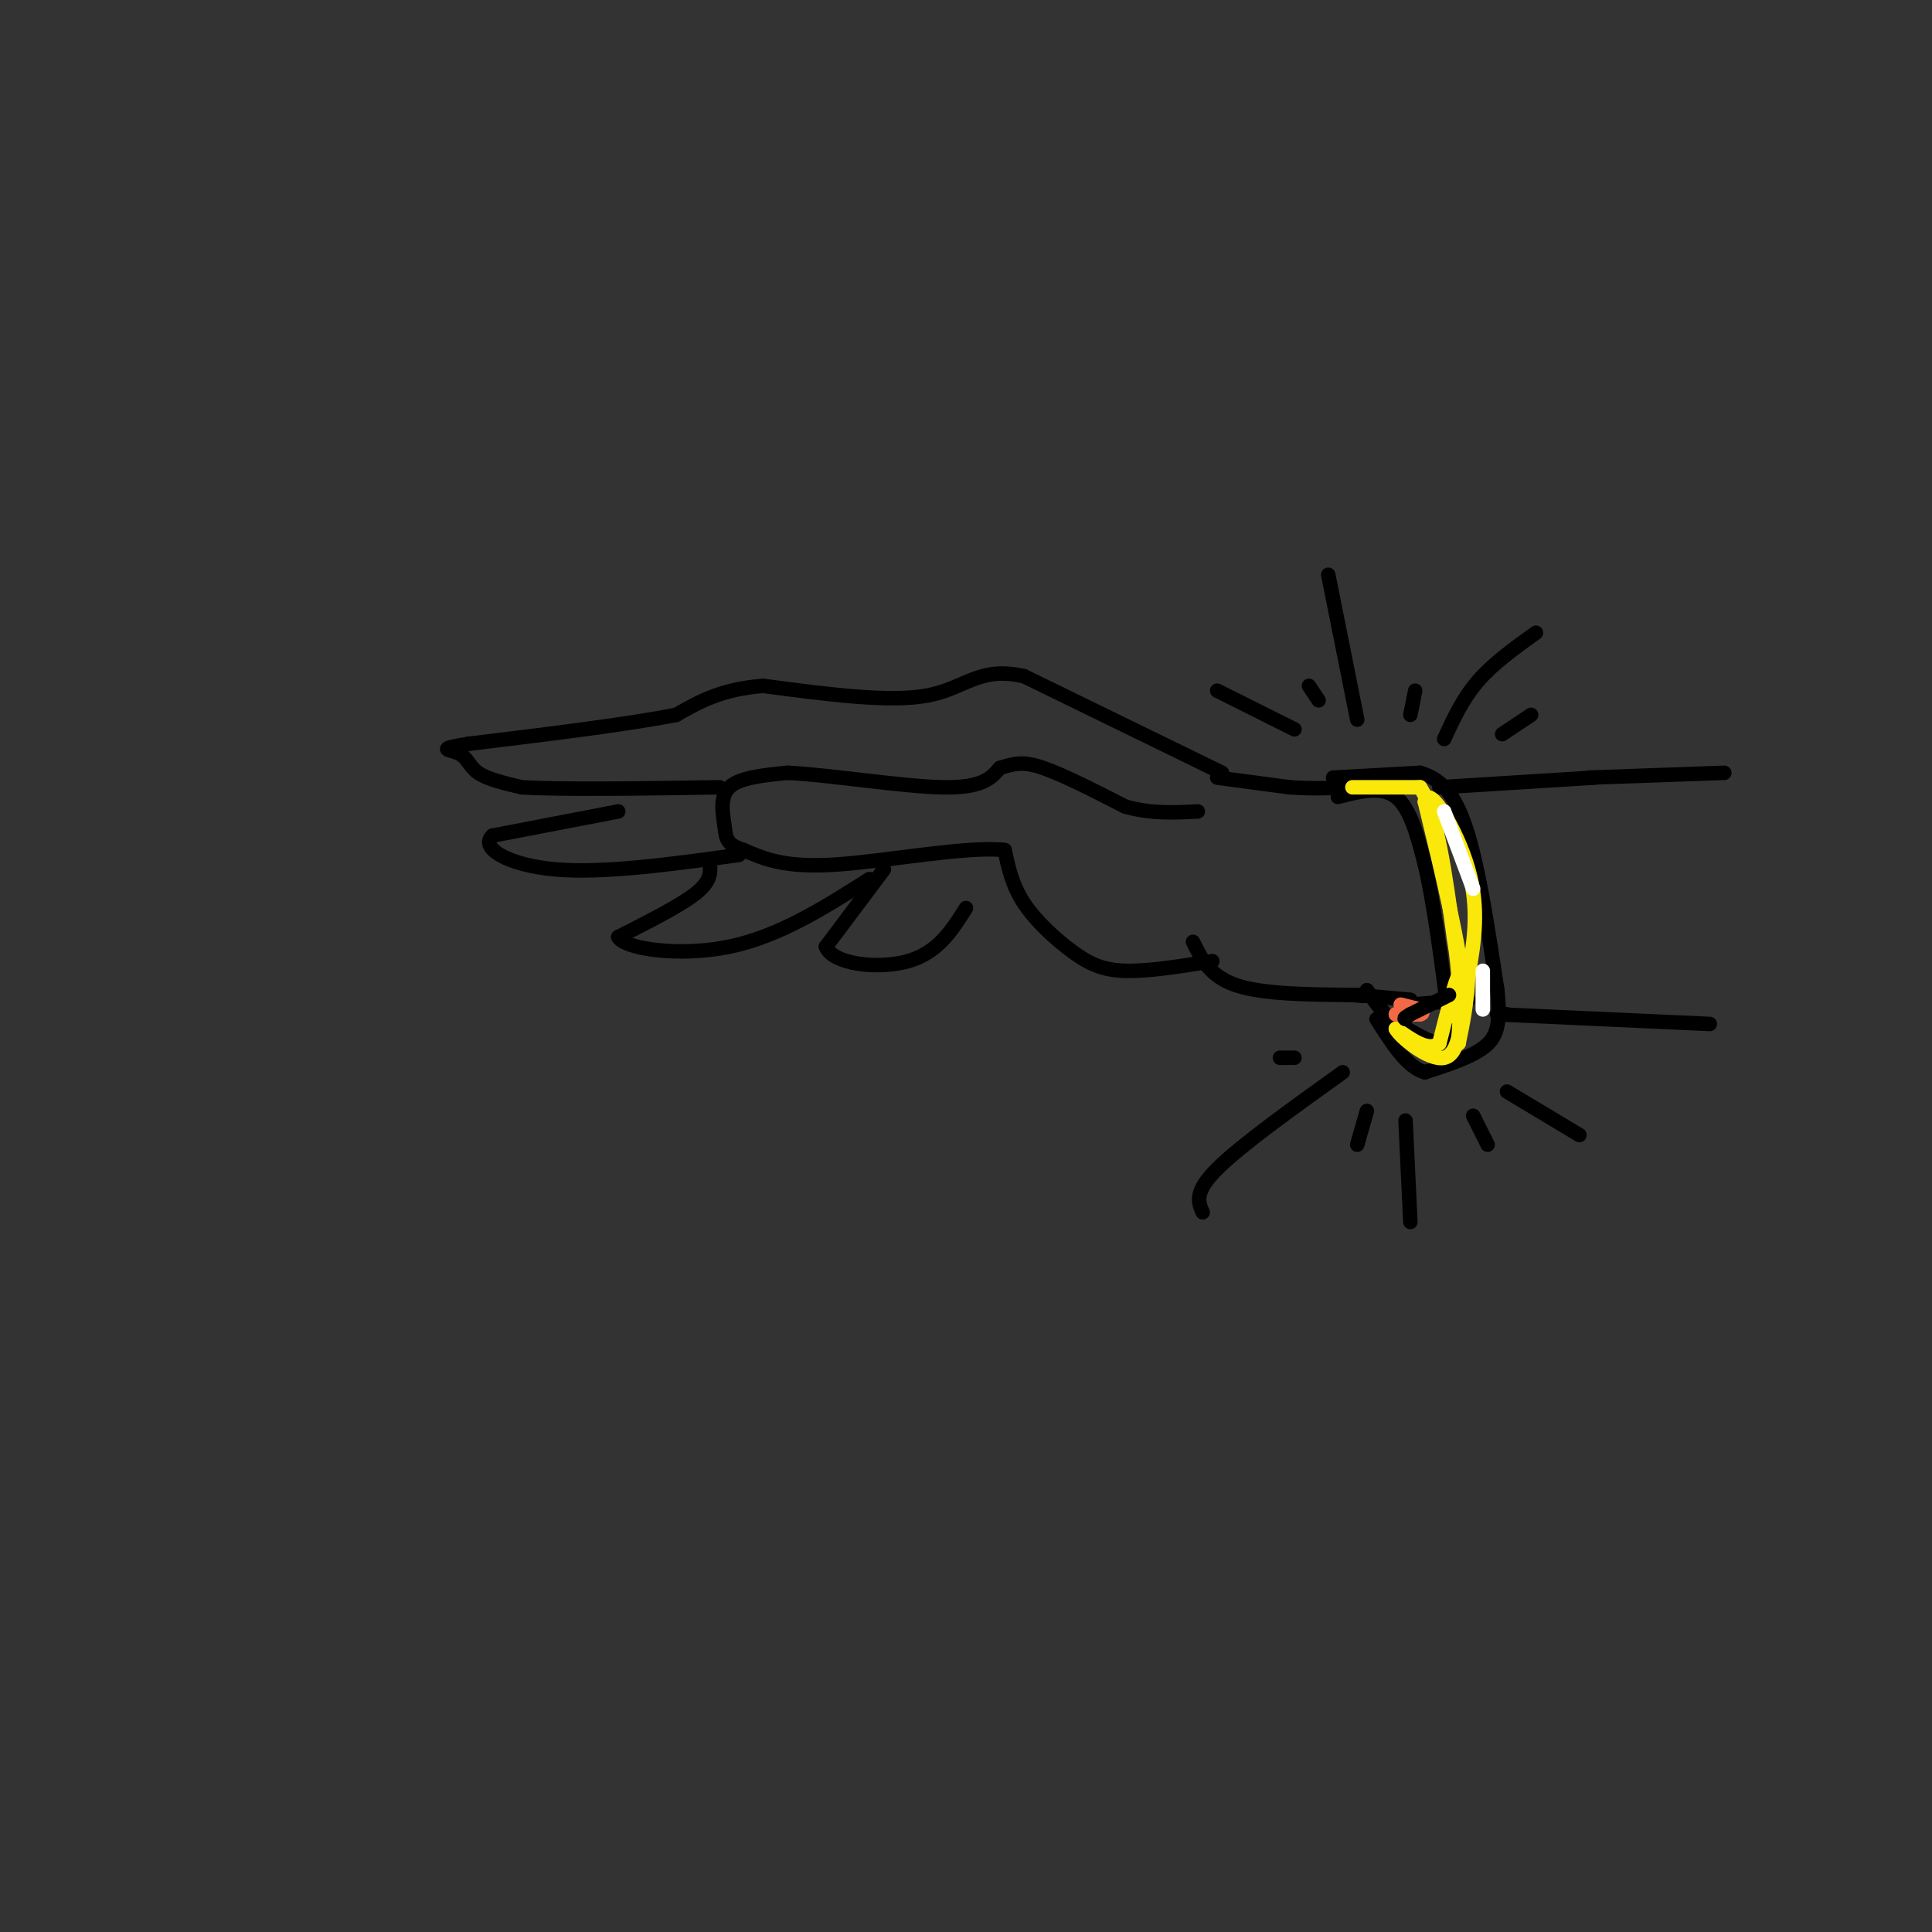 <svg viewBox='0 0 400 400' version='1.1' xmlns='http://www.w3.org/2000/svg' xmlns:xlink='http://www.w3.org/1999/xlink'><rect x="0" y="0" width="400" height="400" fill="#333333" stroke="none"/><g fill='none' stroke='rgb(0,0,0)' stroke-width='3' stroke-linecap='round' stroke-linejoin='round'><path d='M251,199c-6.637,1.065 -13.274,2.131 -18,2c-4.726,-0.131 -7.542,-1.458 -11,-4c-3.458,-2.542 -7.560,-6.298 -10,-10c-2.440,-3.702 -3.220,-7.351 -4,-11'/><path d='M208,176c-7.556,-0.911 -24.444,2.311 -35,3c-10.556,0.689 -14.778,-1.156 -19,-3'/><path d='M154,176c-3.762,-1.155 -3.667,-2.542 -4,-5c-0.333,-2.458 -1.095,-5.988 1,-8c2.095,-2.012 7.048,-2.506 12,-3'/><path d='M163,160c8.444,0.378 23.556,2.822 32,3c8.444,0.178 10.222,-1.911 12,-4'/><path d='M207,159c3.111,-0.978 4.889,-1.422 9,0c4.111,1.422 10.556,4.711 17,8'/><path d='M233,167c5.333,1.500 10.167,1.250 15,1'/><path d='M253,160c0.000,0.000 -41.000,-20.000 -41,-20'/><path d='M212,140c-9.311,-2.133 -12.089,2.533 -20,4c-7.911,1.467 -20.956,-0.267 -34,-2'/><path d='M158,142c-8.667,0.667 -13.333,3.333 -18,6'/><path d='M140,148c-10.167,2.000 -26.583,4.000 -43,6'/><path d='M97,154c-7.238,1.179 -3.833,1.125 -2,2c1.833,0.875 2.095,2.679 4,4c1.905,1.321 5.452,2.161 9,3'/><path d='M108,163c8.333,0.500 24.667,0.250 41,0'/><path d='M128,168c0.000,0.000 -26.000,5.000 -26,5'/><path d='M102,173c-2.844,2.467 3.044,6.133 13,7c9.956,0.867 23.978,-1.067 38,-3'/><path d='M147,179c0.083,1.750 0.167,3.500 -3,6c-3.167,2.500 -9.583,5.750 -16,9'/><path d='M128,194c1.333,2.467 12.667,4.133 23,2c10.333,-2.133 19.667,-8.067 29,-14'/><path d='M183,180c0.000,0.000 -12.000,16.000 -12,16'/><path d='M171,196c1.378,3.644 10.822,4.756 17,3c6.178,-1.756 9.089,-6.378 12,-11'/><path d='M252,161c0.000,0.000 15.000,2.000 15,2'/><path d='M267,163c4.667,0.333 8.833,0.167 13,0'/><path d='M276,161c0.000,0.000 18.000,-1.000 18,-1'/><path d='M294,160c4.756,1.311 7.644,5.089 10,13c2.356,7.911 4.178,19.956 6,32'/><path d='M310,205c0.800,7.422 -0.200,9.978 -3,12c-2.800,2.022 -7.400,3.511 -12,5'/><path d='M295,222c-3.667,-1.000 -6.833,-6.000 -10,-11'/><path d='M247,195c1.750,3.583 3.500,7.167 9,9c5.500,1.833 14.750,1.917 24,2'/><path d='M280,206c4.000,0.333 2.000,0.167 0,0'/><path d='M277,165c4.500,-1.167 9.000,-2.333 12,0c3.000,2.333 4.500,8.167 6,14'/><path d='M295,179c1.833,7.667 3.417,19.833 5,32'/><path d='M300,211c-0.022,6.044 -2.578,5.156 -5,4c-2.422,-1.156 -4.711,-2.578 -7,-4'/><path d='M288,211c-2.000,-1.667 -3.500,-3.833 -5,-6'/><path d='M281,206c0.000,0.000 11.000,1.000 11,1'/><path d='M298,163c0.000,0.000 32.000,-2.000 32,-2'/><path d='M312,210c0.000,0.000 -2.000,0.000 -2,0'/><path d='M310,210c0.000,0.000 44.000,2.000 44,2'/><path d='M292,208c0.000,0.000 12.000,-1.000 12,-1'/></g>
<g fill='none' stroke='rgb(250,232,11)' stroke-width='3' stroke-linecap='round' stroke-linejoin='round'><path d='M280,163c0.000,0.000 14.000,0.000 14,0'/><path d='M294,163c3.500,5.167 5.250,18.083 7,31'/><path d='M301,194c1.333,8.000 1.167,12.500 1,17'/><path d='M302,211c0.167,1.333 0.083,-3.833 0,-9'/><path d='M302,202c-0.667,0.833 -2.333,7.417 -4,14'/><path d='M298,216c-2.167,1.833 -5.583,-0.583 -9,-3'/><path d='M289,213c0.644,1.489 6.756,6.711 10,6c3.244,-0.711 3.622,-7.356 4,-14'/><path d='M303,205c-0.667,-8.833 -4.333,-23.917 -8,-39'/><path d='M295,166c0.756,-3.933 6.644,5.733 9,14c2.356,8.267 1.178,15.133 0,22'/><path d='M304,202c-0.333,6.000 -1.167,10.000 -2,14'/><path d='M302,216c-0.167,-0.167 0.417,-7.583 1,-15'/></g>
<g fill='none' stroke='rgb(242,105,70)' stroke-width='3' stroke-linecap='round' stroke-linejoin='round'><path d='M290,208c0.000,0.000 4.000,1.000 4,1'/><path d='M294,209c-0.167,0.333 -2.583,0.667 -5,1'/><path d='M289,210c0.000,0.167 2.500,0.083 5,0'/><path d='M294,210c0.833,-0.167 0.417,-0.583 0,-1'/></g>
<g fill='none' stroke='rgb(0,0,0)' stroke-width='3' stroke-linecap='round' stroke-linejoin='round'><path d='M300,206c0.000,0.000 -8.000,4.000 -8,4'/><path d='M292,210c-1.500,0.833 -1.250,0.917 -1,1'/></g>
<g fill='none' stroke='rgb(255,255,255)' stroke-width='3' stroke-linecap='round' stroke-linejoin='round'><path d='M299,168c0.000,0.000 6.000,16.000 6,16'/><path d='M307,201c0.000,0.000 0.000,8.000 0,8'/></g>
<g fill='none' stroke='rgb(0,0,0)' stroke-width='3' stroke-linecap='round' stroke-linejoin='round'><path d='M268,151c0.000,0.000 -16.000,-8.000 -16,-8'/><path d='M273,145c0.000,0.000 -2.000,-3.000 -2,-3'/><path d='M281,149c0.000,0.000 -6.000,-30.000 -6,-30'/><path d='M292,148c0.000,0.000 1.000,-5.000 1,-5'/><path d='M299,153c1.917,-4.167 3.833,-8.333 7,-12c3.167,-3.667 7.583,-6.833 12,-10'/><path d='M311,152c0.000,0.000 6.000,-4.000 6,-4'/><path d='M278,222c-10.583,7.583 -21.167,15.167 -26,20c-4.833,4.833 -3.917,6.917 -3,9'/><path d='M283,230c0.000,0.000 -2.000,7.000 -2,7'/><path d='M291,232c0.000,0.000 1.000,21.000 1,21'/><path d='M305,231c0.000,0.000 3.000,6.000 3,6'/><path d='M312,226c0.000,0.000 15.000,9.000 15,9'/><path d='M268,219c0.000,0.000 -3.000,0.000 -3,0'/><path d='M329,161c0.000,0.000 28.000,-1.000 28,-1'/></g>
</svg>